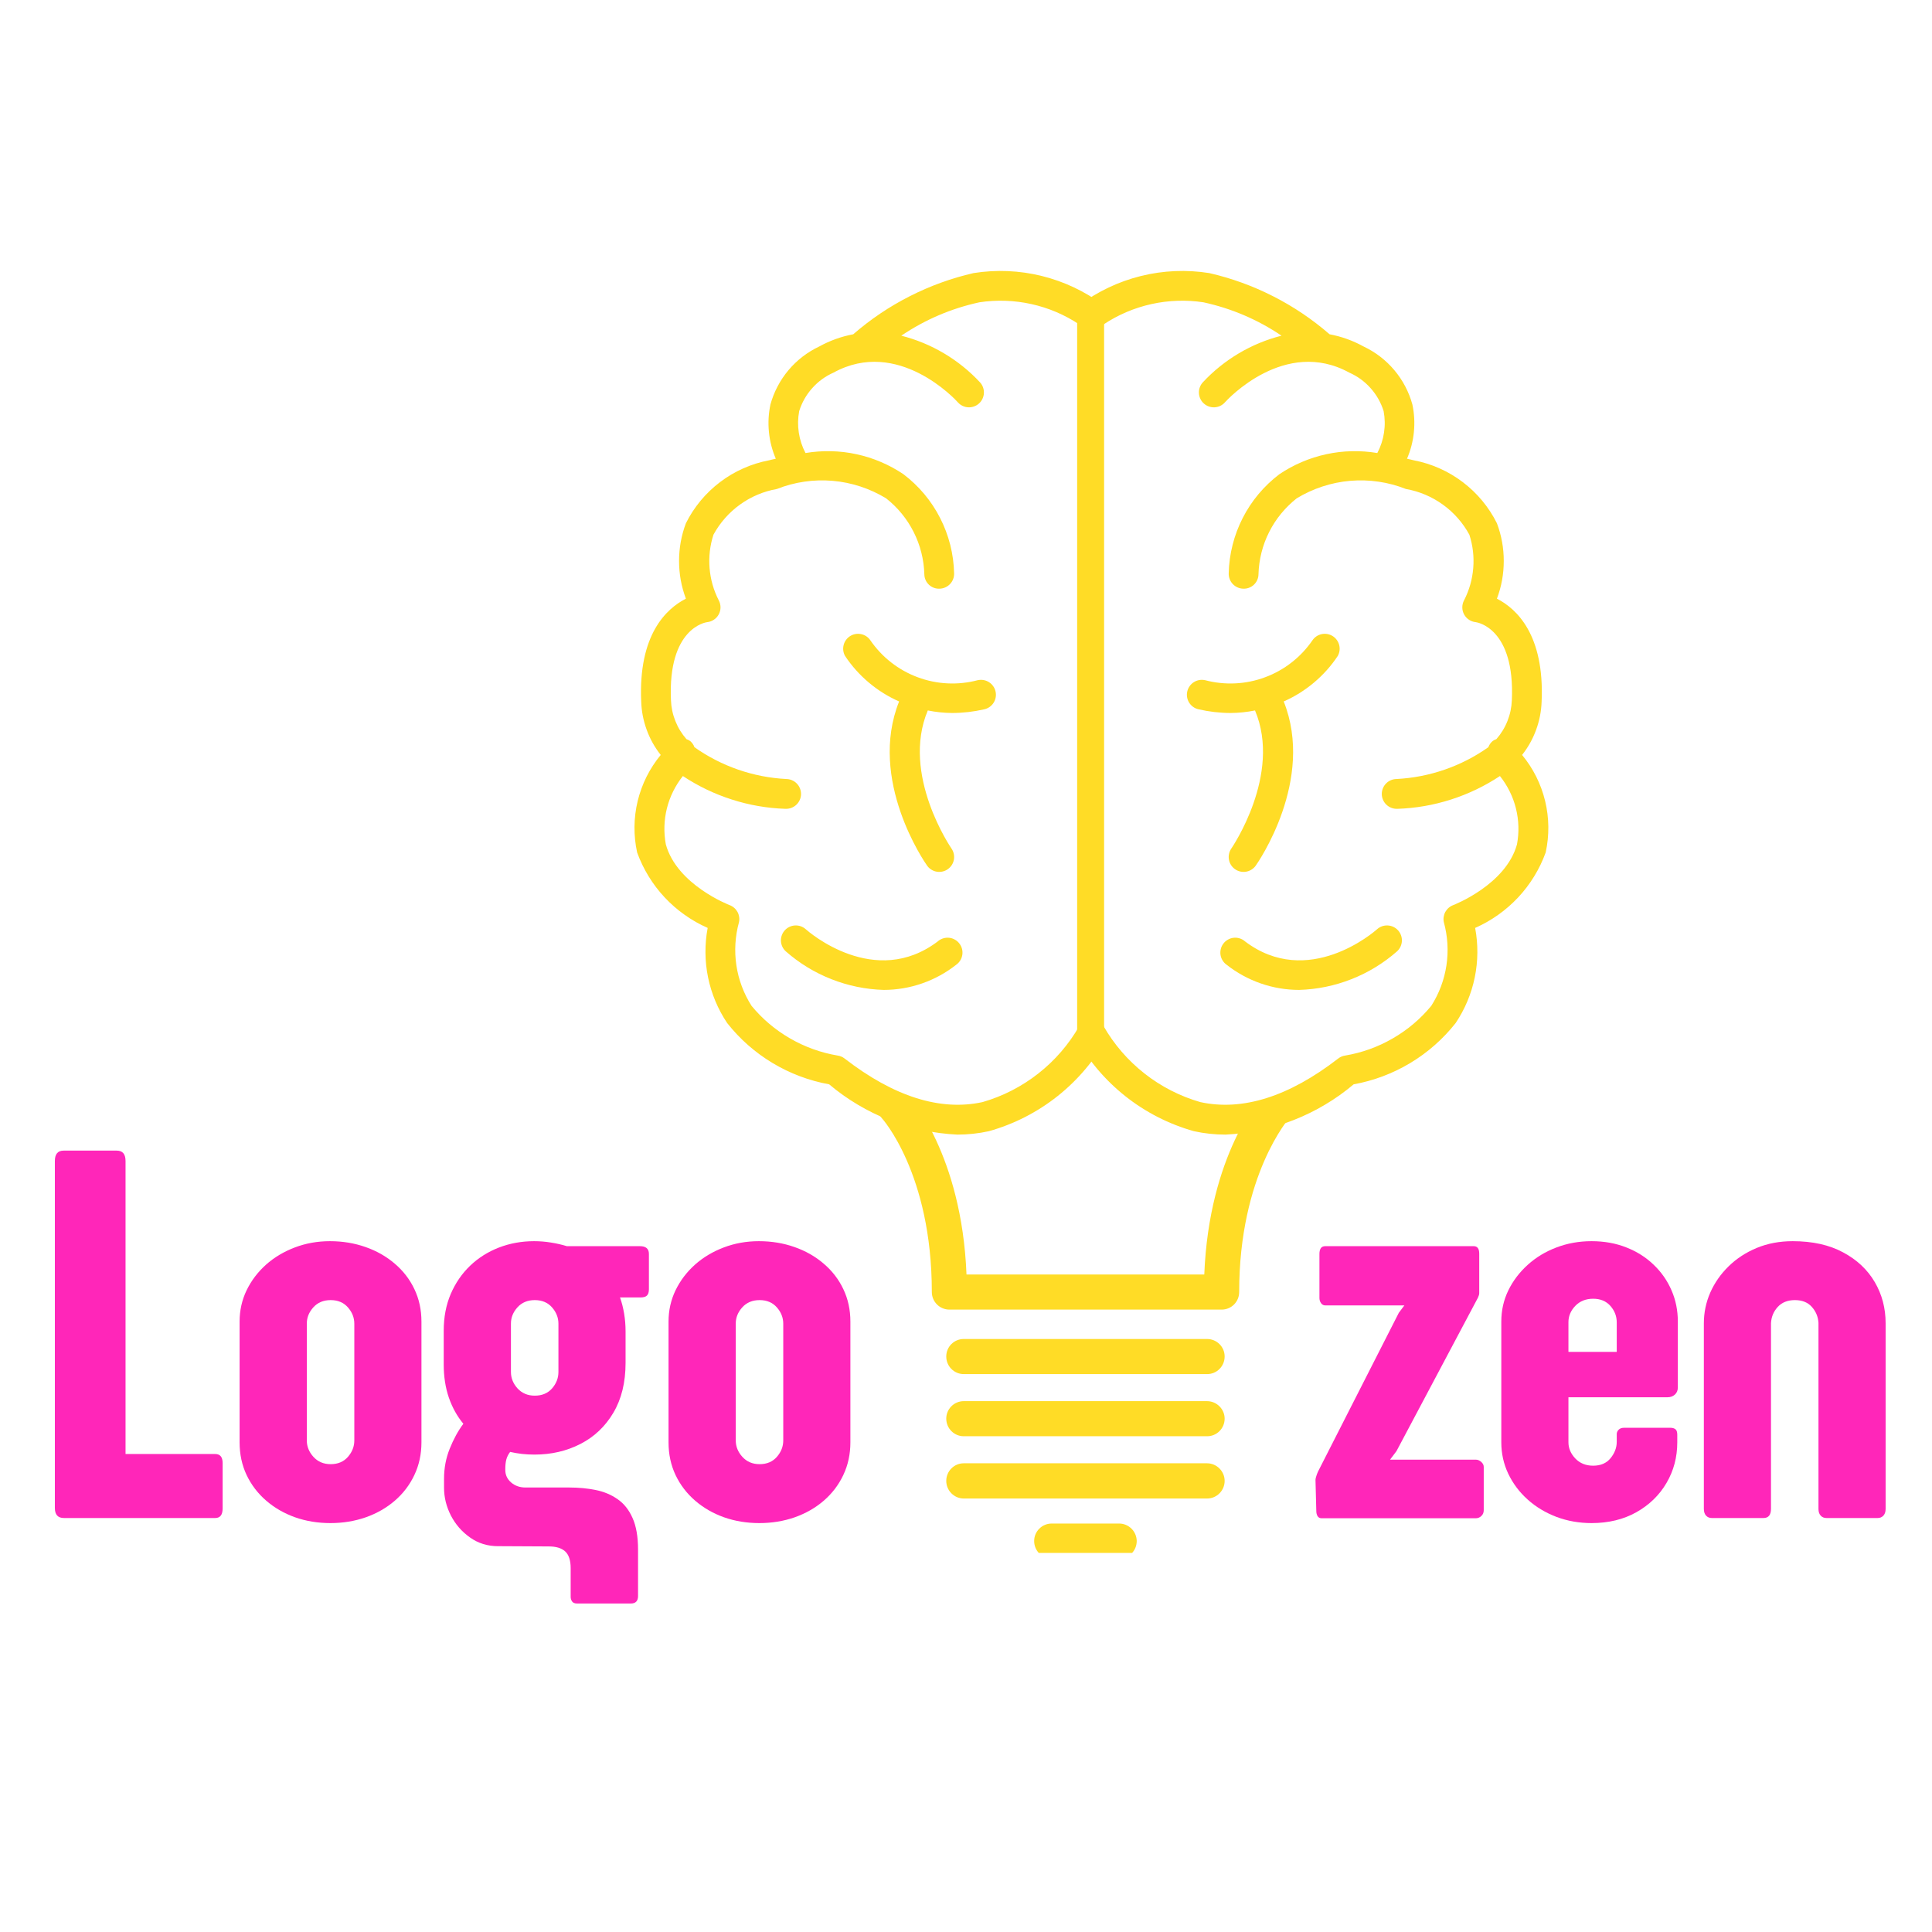 <svg xmlns="http://www.w3.org/2000/svg" xmlns:xlink="http://www.w3.org/1999/xlink" width="500" zoomAndPan="magnify" viewBox="0 0 375 375" height="500" preserveAspectRatio="xMidYMid meet" version="1.2"><defs><clipPath id="02fb040586"><path d="M 154 215.168 L 267 215.168 L 267 255 L 154 255 Z M 154 215.168 "/></clipPath><clipPath id="c4458b95a6"><path d="M 200 295 L 221 295 L 221 301.418 L 200 301.418 Z M 200 295 "/></clipPath><clipPath id="c35a80d343"><path d="M 123 52 L 214.305 52 L 214.305 220.832 L 123 220.832 Z M 123 52 "/></clipPath><clipPath id="f1ae5a000e"><path d="M 209.074 52 L 301 52 L 301 220.832 L 209.074 220.832 Z M 209.074 52 "/></clipPath></defs><g id="5b6b84a6b9"><g clip-rule="nonzero" clip-path="url(#02fb040586)"><path style=" stroke:none;fill-rule:nonzero;fill:#ffdc26;fill-opacity:1;" d="M 210.676 118.68 C 179.652 118.68 154.434 143.898 154.434 174.879 C 154.434 175.742 154.477 195.895 171.129 216.996 C 171.234 217.098 180.867 227.785 180.867 250.777 C 180.867 252.672 182.391 254.195 184.305 254.195 L 237.105 254.195 C 239.02 254.195 240.523 252.672 240.523 250.777 C 240.523 228.031 250.18 217.098 250.406 216.789 C 266.914 195.895 266.934 175.742 266.934 174.918 C 266.914 143.898 241.676 118.68 210.676 118.68 Z M 245.219 212.363 C 244.766 212.859 234.676 224.078 233.75 247.383 L 187.598 247.383 C 186.672 224.078 176.586 212.859 176.297 212.57 C 161.352 193.652 161.27 175.125 161.27 174.918 C 161.27 147.664 183.441 125.492 210.676 125.492 C 237.93 125.492 260.082 147.664 260.082 174.918 C 260.082 175.125 259.996 193.652 245.219 212.363 Z M 245.219 212.363 "/></g><path style=" stroke:none;fill-rule:nonzero;fill:#ffdc26;fill-opacity:1;" d="M 234.285 271.961 L 187.062 271.961 C 185.191 271.961 183.668 273.484 183.668 275.355 C 183.668 277.25 185.191 278.773 187.062 278.773 L 234.309 278.773 C 236.18 278.773 237.703 277.25 237.703 275.355 C 237.703 273.504 236.16 271.961 234.285 271.961 Z M 234.285 271.961 "/><path style=" stroke:none;fill-rule:nonzero;fill:#ffdc26;fill-opacity:1;" d="M 234.285 259.898 L 187.062 259.898 C 185.191 259.898 183.668 261.398 183.668 263.293 C 183.668 265.188 185.191 266.711 187.062 266.711 L 234.309 266.711 C 236.18 266.711 237.703 265.188 237.703 263.293 C 237.703 261.398 236.16 259.898 234.285 259.898 Z M 234.285 259.898 "/><path style=" stroke:none;fill-rule:nonzero;fill:#ffdc26;fill-opacity:1;" d="M 234.285 284.023 L 187.062 284.023 C 185.191 284.023 183.668 285.547 183.668 287.441 C 183.668 289.312 185.191 290.859 187.062 290.859 L 234.309 290.859 C 236.18 290.859 237.703 289.312 237.703 287.441 C 237.703 285.566 236.16 284.023 234.285 284.023 Z M 234.285 284.023 "/><g clip-rule="nonzero" clip-path="url(#c4458b95a6)"><path style=" stroke:none;fill-rule:nonzero;fill:#ffdc26;fill-opacity:1;" d="M 217.199 295.715 L 204.148 295.715 C 202.254 295.715 200.73 297.238 200.73 299.113 C 200.73 301.008 202.254 302.531 204.148 302.531 L 217.223 302.531 C 219.113 302.531 220.637 301.008 220.637 299.113 C 220.617 297.238 219.094 295.715 217.199 295.715 Z M 217.199 295.715 "/></g><path style=" stroke:none;fill-rule:nonzero;fill:#ffdc26;fill-opacity:1;" d="M 189.762 132.027 C 188.805 132.281 187.836 132.457 186.852 132.559 C 185.871 132.664 184.887 132.691 183.898 132.641 C 182.91 132.594 181.934 132.469 180.965 132.27 C 179.996 132.07 179.051 131.801 178.125 131.453 C 177.195 131.109 176.301 130.695 175.441 130.215 C 174.578 129.734 173.758 129.188 172.977 128.578 C 172.199 127.973 171.469 127.309 170.793 126.586 C 170.117 125.867 169.5 125.098 168.938 124.285 C 168.73 123.977 168.473 123.719 168.164 123.512 C 167.855 123.305 167.52 123.164 167.156 123.086 C 166.793 123.008 166.426 123 166.059 123.062 C 165.695 123.125 165.352 123.254 165.035 123.449 C 164.719 123.645 164.449 123.891 164.23 124.188 C 164.008 124.488 163.848 124.816 163.754 125.176 C 163.66 125.535 163.637 125.898 163.68 126.27 C 163.727 126.637 163.84 126.984 164.016 127.309 C 165.309 129.254 166.848 130.977 168.633 132.48 C 170.418 133.984 172.379 135.211 174.516 136.152 C 168.426 151.398 179.484 167.387 179.988 168.074 C 180.211 168.375 180.484 168.625 180.809 168.816 C 181.129 169.012 181.477 169.141 181.848 169.199 C 182.223 169.258 182.59 169.246 182.957 169.16 C 183.324 169.074 183.664 168.926 183.969 168.707 C 184.277 168.488 184.535 168.223 184.738 167.906 C 184.941 167.59 185.078 167.246 185.148 166.875 C 185.215 166.504 185.211 166.137 185.137 165.766 C 185.062 165.398 184.922 165.055 184.711 164.742 C 184.609 164.59 174.832 150.355 180.086 137.898 C 181.645 138.215 183.223 138.379 184.816 138.391 C 186.922 138.387 189.004 138.145 191.055 137.672 C 191.43 137.59 191.773 137.434 192.086 137.215 C 192.398 136.992 192.656 136.719 192.863 136.395 C 193.066 136.07 193.203 135.719 193.266 135.34 C 193.332 134.961 193.32 134.586 193.234 134.211 C 193.152 133.84 193 133.496 192.777 133.184 C 192.555 132.867 192.285 132.609 191.961 132.406 C 191.637 132.199 191.285 132.066 190.906 132 C 190.527 131.934 190.152 131.945 189.777 132.027 Z M 189.762 132.027 "/><path style=" stroke:none;fill-rule:nonzero;fill:#ffdc26;fill-opacity:1;" d="M 182.109 182.66 C 169.812 192.062 156.922 180.844 156.379 180.348 C 156.09 180.094 155.766 179.906 155.406 179.781 C 155.047 179.66 154.676 179.609 154.297 179.633 C 153.914 179.656 153.555 179.75 153.211 179.914 C 152.867 180.082 152.566 180.305 152.312 180.59 C 152.059 180.875 151.867 181.195 151.742 181.555 C 151.613 181.914 151.559 182.285 151.578 182.664 C 151.598 183.047 151.691 183.406 151.852 183.754 C 152.016 184.098 152.238 184.398 152.52 184.656 C 155.156 186.969 158.105 188.77 161.367 190.055 C 164.633 191.34 168.02 192.035 171.523 192.141 C 174.082 192.137 176.566 191.719 178.98 190.879 C 181.395 190.039 183.605 188.828 185.613 187.246 C 185.93 187.02 186.191 186.738 186.395 186.402 C 186.598 186.07 186.727 185.711 186.785 185.324 C 186.844 184.938 186.82 184.559 186.727 184.18 C 186.629 183.801 186.461 183.457 186.223 183.148 C 185.988 182.836 185.699 182.582 185.359 182.391 C 185.023 182.195 184.66 182.074 184.273 182.027 C 183.883 181.98 183.504 182.012 183.129 182.121 C 182.754 182.227 182.414 182.402 182.109 182.648 Z M 182.109 182.66 "/><g clip-rule="nonzero" clip-path="url(#c35a80d343)"><path style=" stroke:none;fill-rule:nonzero;fill:#ffdc26;fill-opacity:1;" d="M 279.305 202.043 C 277.777 202.062 276.348 202.445 275.016 203.199 L 257.086 185.27 C 256.52 184.703 255.836 184.422 255.035 184.426 L 215.273 184.426 L 215.273 171.059 L 268.559 171.059 C 268.672 171.395 268.805 171.727 268.957 172.047 C 269.109 172.371 269.281 172.684 269.469 172.984 C 269.656 173.285 269.863 173.574 270.086 173.855 C 270.309 174.133 270.547 174.395 270.801 174.645 C 271.055 174.895 271.324 175.129 271.605 175.348 C 271.887 175.566 272.18 175.77 272.484 175.953 C 272.789 176.137 273.105 176.301 273.43 176.449 C 273.754 176.594 274.086 176.723 274.426 176.832 C 274.766 176.938 275.109 177.027 275.457 177.094 C 275.809 177.16 276.16 177.207 276.516 177.234 C 276.871 177.258 277.227 177.266 277.582 177.25 C 277.938 177.234 278.293 177.195 278.645 177.141 C 278.996 177.082 279.344 177.004 279.684 176.906 C 280.027 176.809 280.363 176.688 280.691 176.551 C 281.02 176.414 281.34 176.258 281.648 176.082 C 281.961 175.906 282.258 175.715 282.547 175.504 C 282.836 175.293 283.109 175.066 283.371 174.824 C 283.629 174.582 283.875 174.324 284.105 174.055 C 284.336 173.781 284.551 173.5 284.75 173.203 C 284.945 172.906 285.125 172.598 285.285 172.281 C 285.449 171.961 285.59 171.637 285.715 171.301 C 285.836 170.969 285.938 170.629 286.023 170.281 C 286.105 169.934 286.168 169.586 286.207 169.23 C 286.25 168.875 286.27 168.523 286.27 168.164 C 286.27 167.809 286.25 167.453 286.207 167.102 C 286.168 166.746 286.105 166.398 286.023 166.051 C 285.938 165.703 285.836 165.363 285.715 165.027 C 285.59 164.695 285.449 164.367 285.285 164.051 C 285.125 163.734 284.945 163.426 284.75 163.129 C 284.551 162.832 284.336 162.547 284.105 162.277 C 283.875 162.004 283.629 161.75 283.371 161.508 C 283.109 161.266 282.836 161.039 282.547 160.828 C 282.258 160.617 281.961 160.426 281.648 160.25 C 281.34 160.074 281.02 159.918 280.691 159.781 C 280.363 159.641 280.027 159.523 279.684 159.426 C 279.344 159.328 278.996 159.25 278.645 159.191 C 278.293 159.137 277.938 159.098 277.582 159.082 C 277.227 159.066 276.871 159.07 276.516 159.098 C 276.16 159.125 275.809 159.172 275.457 159.238 C 275.109 159.305 274.766 159.395 274.426 159.5 C 274.086 159.609 273.754 159.734 273.43 159.883 C 273.105 160.031 272.789 160.195 272.484 160.379 C 272.18 160.562 271.887 160.766 271.605 160.984 C 271.324 161.203 271.055 161.438 270.801 161.688 C 270.547 161.938 270.309 162.199 270.086 162.477 C 269.863 162.754 269.656 163.047 269.469 163.348 C 269.281 163.648 269.109 163.961 268.957 164.285 C 268.805 164.605 268.672 164.938 268.559 165.273 L 215.273 165.273 L 215.273 131.438 L 253.832 131.438 L 262.785 140.387 C 262.168 141.625 261.855 142.938 261.852 144.324 C 261.852 144.922 261.914 145.512 262.031 146.098 C 262.148 146.68 262.324 147.25 262.555 147.801 C 262.785 148.352 263.066 148.871 263.398 149.367 C 263.734 149.863 264.109 150.32 264.535 150.742 C 264.957 151.16 265.418 151.535 265.914 151.867 C 266.41 152.195 266.938 152.473 267.488 152.699 C 268.039 152.926 268.609 153.098 269.195 153.211 C 269.781 153.328 270.371 153.383 270.969 153.383 C 271.562 153.379 272.156 153.32 272.738 153.203 C 273.324 153.086 273.891 152.91 274.441 152.68 C 274.992 152.453 275.516 152.172 276.012 151.84 C 276.508 151.504 276.965 151.129 277.387 150.703 C 277.805 150.281 278.184 149.824 278.512 149.324 C 278.844 148.828 279.121 148.305 279.348 147.754 C 279.574 147.203 279.746 146.633 279.863 146.047 C 279.977 145.461 280.035 144.871 280.035 144.273 C 280.031 143.68 279.973 143.086 279.855 142.504 C 279.738 141.918 279.566 141.352 279.336 140.797 C 279.109 140.246 278.828 139.727 278.496 139.23 C 278.164 138.734 277.785 138.273 277.363 137.855 C 276.941 137.434 276.48 137.055 275.984 136.727 C 275.488 136.395 274.965 136.113 274.414 135.887 C 273.863 135.66 273.293 135.488 272.711 135.371 C 272.125 135.254 271.531 135.199 270.938 135.199 C 269.488 135.207 268.121 135.547 266.836 136.223 L 257.078 126.457 C 256.512 125.895 255.832 125.613 255.031 125.613 L 215.273 125.613 L 215.273 111.156 L 260.387 111.156 C 260.5 111.492 260.633 111.82 260.785 112.145 C 260.938 112.465 261.105 112.777 261.297 113.078 C 261.484 113.383 261.691 113.672 261.914 113.949 C 262.137 114.227 262.375 114.492 262.629 114.738 C 262.883 114.988 263.148 115.223 263.43 115.441 C 263.711 115.66 264.004 115.859 264.309 116.043 C 264.613 116.23 264.93 116.395 265.254 116.539 C 265.578 116.688 265.91 116.816 266.25 116.922 C 266.59 117.031 266.934 117.117 267.281 117.184 C 267.633 117.254 267.984 117.301 268.34 117.324 C 268.695 117.352 269.051 117.355 269.406 117.34 C 269.762 117.324 270.113 117.289 270.465 117.23 C 270.816 117.172 271.164 117.094 271.508 116.996 C 271.848 116.898 272.184 116.781 272.512 116.645 C 272.84 116.508 273.16 116.348 273.469 116.176 C 273.777 116 274.078 115.809 274.367 115.598 C 274.652 115.387 274.926 115.16 275.188 114.918 C 275.449 114.676 275.695 114.418 275.926 114.148 C 276.156 113.875 276.367 113.594 276.566 113.297 C 276.762 113 276.941 112.691 277.102 112.375 C 277.266 112.059 277.406 111.73 277.527 111.398 C 277.652 111.062 277.754 110.723 277.836 110.379 C 277.922 110.031 277.984 109.68 278.023 109.328 C 278.066 108.973 278.086 108.617 278.086 108.262 C 278.086 107.906 278.066 107.551 278.023 107.199 C 277.984 106.844 277.922 106.496 277.836 106.148 C 277.754 105.805 277.652 105.461 277.527 105.129 C 277.406 104.793 277.266 104.469 277.102 104.152 C 276.941 103.832 276.762 103.527 276.566 103.23 C 276.367 102.934 276.156 102.648 275.926 102.379 C 275.695 102.109 275.449 101.852 275.188 101.609 C 274.926 101.367 274.652 101.141 274.367 100.93 C 274.078 100.719 273.777 100.527 273.469 100.352 C 273.16 100.176 272.84 100.02 272.512 99.883 C 272.184 99.746 271.848 99.629 271.508 99.527 C 271.164 99.43 270.816 99.352 270.465 99.297 C 270.113 99.238 269.762 99.203 269.406 99.188 C 269.051 99.168 268.695 99.176 268.34 99.199 C 267.984 99.227 267.633 99.273 267.281 99.34 C 266.934 99.406 266.59 99.496 266.25 99.602 C 265.91 99.711 265.578 99.84 265.254 99.984 C 264.93 100.133 264.613 100.297 264.309 100.48 C 264.004 100.664 263.711 100.867 263.43 101.086 C 263.148 101.301 262.883 101.535 262.629 101.785 C 262.375 102.035 262.137 102.301 261.914 102.578 C 261.691 102.855 261.484 103.145 261.297 103.445 C 261.105 103.75 260.938 104.059 260.785 104.383 C 260.633 104.703 260.5 105.035 260.387 105.371 L 215.273 105.371 L 215.273 86.367 L 244.812 86.367 C 245.609 86.363 246.289 86.082 246.852 85.516 L 260.691 71.676 C 261.965 72.328 263.312 72.66 264.742 72.668 C 265.34 72.672 265.93 72.613 266.516 72.496 C 267.102 72.379 267.672 72.207 268.223 71.98 C 268.773 71.75 269.297 71.473 269.793 71.141 C 270.293 70.809 270.75 70.434 271.172 70.012 C 271.598 69.59 271.973 69.129 272.305 68.633 C 272.637 68.137 272.918 67.613 273.145 67.062 C 273.375 66.508 273.547 65.941 273.664 65.355 C 273.781 64.77 273.84 64.18 273.84 63.582 C 273.84 62.984 273.781 62.395 273.664 61.809 C 273.551 61.223 273.379 60.652 273.148 60.102 C 272.922 59.551 272.641 59.023 272.309 58.527 C 271.977 58.031 271.602 57.574 271.18 57.152 C 270.758 56.727 270.297 56.352 269.801 56.02 C 269.305 55.688 268.781 55.406 268.23 55.18 C 267.68 54.949 267.109 54.777 266.523 54.66 C 265.938 54.543 265.348 54.484 264.75 54.484 C 264.152 54.484 263.562 54.543 262.977 54.66 C 262.391 54.777 261.82 54.949 261.27 55.176 C 260.719 55.406 260.195 55.684 259.699 56.016 C 259.199 56.348 258.742 56.727 258.32 57.148 C 257.898 57.57 257.52 58.027 257.188 58.527 C 256.855 59.023 256.578 59.547 256.348 60.098 C 256.121 60.648 255.945 61.219 255.832 61.805 C 255.715 62.391 255.656 62.98 255.656 63.578 C 255.664 64.984 255.984 66.316 256.621 67.574 L 243.613 80.582 L 215.273 80.582 L 215.273 61.496 C 215.273 61.055 215.18 60.633 214.984 60.238 C 214.793 59.84 214.527 59.504 214.18 59.227 C 212.395 57.895 210.492 56.75 208.477 55.797 C 206.461 54.844 204.371 54.102 202.207 53.566 C 200.043 53.031 197.848 52.715 195.617 52.621 C 193.391 52.527 191.176 52.656 188.973 53.004 C 184.652 53.996 180.516 55.496 176.562 57.508 C 172.609 59.516 168.961 61.977 165.613 64.883 C 163.289 65.32 161.09 66.109 159.02 67.25 C 157.871 67.793 156.793 68.449 155.785 69.223 C 154.777 70 153.863 70.871 153.047 71.844 C 152.227 72.816 151.523 73.867 150.934 74.992 C 150.34 76.117 149.875 77.293 149.539 78.516 C 149.168 80.281 149.07 82.062 149.25 83.859 C 149.426 85.652 149.871 87.379 150.582 89.039 C 150.125 89.152 149.707 89.219 149.238 89.352 C 147.52 89.68 145.855 90.203 144.258 90.918 C 142.656 91.629 141.156 92.516 139.758 93.578 C 138.363 94.637 137.105 95.84 135.984 97.188 C 134.867 98.539 133.914 99.996 133.133 101.566 C 132.246 103.926 131.805 106.363 131.805 108.883 C 131.805 111.406 132.246 113.844 133.133 116.203 C 129.316 118.148 123.879 123.207 124.457 136.176 C 124.52 138.059 124.875 139.887 125.523 141.656 C 126.168 143.43 127.078 145.055 128.246 146.535 C 127.172 147.836 126.258 149.242 125.5 150.75 C 124.746 152.262 124.172 153.836 123.773 155.477 C 123.379 157.117 123.172 158.781 123.152 160.469 C 123.137 162.152 123.309 163.82 123.668 165.469 C 124.258 167.09 125 168.633 125.902 170.102 C 126.801 171.57 127.84 172.934 129.016 174.191 C 130.195 175.449 131.484 176.574 132.891 177.57 C 134.293 178.57 135.785 179.414 137.359 180.109 C 137.059 181.695 136.918 183.297 136.93 184.914 C 136.941 186.531 137.109 188.129 137.434 189.711 C 137.758 191.297 138.234 192.832 138.855 194.32 C 139.48 195.812 140.242 197.23 141.141 198.57 C 142.363 200.121 143.715 201.547 145.195 202.852 C 146.676 204.156 148.262 205.316 149.953 206.332 C 151.645 207.348 153.414 208.203 155.258 208.898 C 157.105 209.594 159 210.117 160.941 210.469 C 162.676 211.934 164.52 213.246 166.473 214.406 C 168.426 215.57 170.457 216.566 172.57 217.395 C 174.688 218.227 176.855 218.879 179.074 219.352 C 181.297 219.828 183.543 220.117 185.812 220.227 C 187.875 220.227 189.918 220.008 191.938 219.566 C 194.367 218.883 196.707 217.969 198.957 216.82 C 201.207 215.668 203.32 214.309 205.297 212.738 C 207.273 211.164 209.074 209.414 210.703 207.48 C 212.328 205.551 213.75 203.477 214.961 201.262 C 215.18 200.84 215.289 200.391 215.289 199.918 L 215.289 190.145 L 253.852 190.145 L 271.047 207.379 C 270.777 207.973 270.578 208.586 270.441 209.223 C 270.305 209.859 270.238 210.5 270.242 211.152 C 270.242 211.801 270.316 212.441 270.457 213.078 C 270.598 213.711 270.805 214.324 271.074 214.914 C 271.348 215.504 271.68 216.059 272.07 216.578 C 272.461 217.098 272.902 217.57 273.395 217.992 C 273.891 218.418 274.422 218.785 274.992 219.094 C 275.562 219.406 276.164 219.648 276.785 219.832 C 277.41 220.012 278.047 220.125 278.695 220.168 C 279.344 220.215 279.988 220.188 280.633 220.094 C 281.277 220 281.902 219.84 282.512 219.609 C 283.117 219.383 283.695 219.09 284.242 218.738 C 284.789 218.383 285.289 217.977 285.75 217.516 C 286.207 217.055 286.613 216.551 286.961 216.004 C 287.312 215.457 287.602 214.879 287.824 214.27 C 288.051 213.66 288.211 213.031 288.301 212.387 C 288.391 211.746 288.414 211.098 288.367 210.449 C 288.32 209.801 288.203 209.168 288.02 208.543 C 287.836 207.918 287.586 207.324 287.273 206.754 C 286.961 206.184 286.59 205.652 286.164 205.16 C 285.738 204.672 285.266 204.23 284.742 203.844 C 284.223 203.453 283.664 203.125 283.074 202.855 C 282.484 202.586 281.867 202.383 281.234 202.246 C 280.598 202.109 279.957 202.039 279.305 202.043 Z M 277.137 164.836 C 277.574 164.836 277.996 164.918 278.402 165.086 C 278.809 165.254 279.164 165.492 279.477 165.805 C 279.785 166.113 280.023 166.473 280.191 166.875 C 280.359 167.281 280.445 167.703 280.445 168.141 C 280.445 168.582 280.359 169.004 280.191 169.41 C 280.023 169.812 279.785 170.172 279.477 170.48 C 279.164 170.793 278.809 171.031 278.402 171.199 C 277.996 171.367 277.574 171.449 277.137 171.449 C 276.699 171.449 276.277 171.367 275.871 171.199 C 275.465 171.031 275.109 170.793 274.797 170.48 C 274.488 170.172 274.246 169.812 274.078 169.41 C 273.914 169.004 273.828 168.582 273.828 168.141 C 273.828 167.703 273.914 167.281 274.078 166.875 C 274.246 166.473 274.488 166.113 274.797 165.805 C 275.109 165.492 275.465 165.254 275.871 165.086 C 276.277 164.918 276.699 164.836 277.137 164.836 Z M 274.246 144.301 C 274.246 144.742 274.164 145.164 273.996 145.57 C 273.828 145.973 273.59 146.332 273.277 146.645 C 272.969 146.953 272.613 147.195 272.207 147.363 C 271.801 147.531 271.379 147.617 270.941 147.617 C 270.5 147.617 270.078 147.531 269.672 147.367 C 269.27 147.199 268.91 146.961 268.598 146.648 C 268.289 146.34 268.051 145.98 267.879 145.574 C 267.711 145.172 267.629 144.75 267.629 144.309 C 267.629 143.871 267.711 143.449 267.879 143.043 C 268.047 142.637 268.285 142.281 268.598 141.969 C 268.906 141.66 269.266 141.418 269.668 141.25 C 270.074 141.082 270.496 141 270.938 141 C 271.375 141 271.797 141.082 272.199 141.25 C 272.605 141.418 272.965 141.656 273.273 141.965 C 273.582 142.277 273.824 142.633 273.992 143.039 C 274.16 143.441 274.242 143.863 274.246 144.301 Z M 268.977 104.973 C 269.414 104.973 269.836 105.055 270.238 105.223 C 270.645 105.391 271 105.629 271.312 105.938 C 271.621 106.25 271.859 106.605 272.027 107.012 C 272.195 107.414 272.277 107.836 272.277 108.273 C 272.277 108.711 272.195 109.133 272.027 109.539 C 271.859 109.941 271.621 110.301 271.312 110.609 C 271 110.918 270.645 111.156 270.238 111.324 C 269.836 111.492 269.414 111.578 268.977 111.578 C 268.539 111.578 268.117 111.492 267.711 111.324 C 267.309 111.156 266.949 110.918 266.641 110.609 C 266.332 110.301 266.094 109.941 265.926 109.539 C 265.758 109.133 265.672 108.711 265.672 108.273 C 265.672 107.836 265.754 107.414 265.922 107.008 C 266.09 106.602 266.328 106.242 266.637 105.934 C 266.945 105.621 267.305 105.383 267.711 105.215 C 268.113 105.043 268.535 104.961 268.977 104.961 Z M 264.742 60.273 C 265.18 60.273 265.602 60.359 266.008 60.523 C 266.414 60.691 266.773 60.93 267.086 61.242 C 267.395 61.551 267.633 61.91 267.805 62.316 C 267.973 62.719 268.055 63.141 268.055 63.582 C 268.055 64.02 267.973 64.441 267.805 64.848 C 267.637 65.254 267.398 65.613 267.086 65.922 C 266.777 66.234 266.418 66.473 266.012 66.641 C 265.605 66.809 265.184 66.891 264.746 66.891 C 264.309 66.891 263.883 66.809 263.48 66.637 C 263.074 66.469 262.715 66.23 262.406 65.918 C 262.094 65.609 261.855 65.25 261.688 64.844 C 261.523 64.438 261.438 64.016 261.438 63.578 C 261.441 63.141 261.523 62.719 261.691 62.316 C 261.859 61.91 262.098 61.555 262.41 61.242 C 262.719 60.934 263.074 60.695 263.48 60.527 C 263.883 60.359 264.305 60.277 264.742 60.273 Z M 209.488 199.16 C 208.473 200.938 207.297 202.598 205.957 204.148 C 204.621 205.695 203.145 207.102 201.535 208.367 C 199.926 209.633 198.211 210.73 196.391 211.664 C 194.57 212.598 192.676 213.348 190.711 213.914 C 182.52 215.703 173.508 212.863 163.941 205.461 C 163.543 205.148 163.09 204.957 162.59 204.883 C 159.312 204.328 156.238 203.223 153.363 201.562 C 150.484 199.902 147.988 197.793 145.875 195.234 C 145.113 194.039 144.484 192.781 143.988 191.457 C 143.492 190.133 143.141 188.77 142.93 187.371 C 142.723 185.973 142.66 184.566 142.746 183.156 C 142.832 181.742 143.062 180.355 143.438 178.992 C 143.512 178.652 143.52 178.312 143.469 177.973 C 143.418 177.629 143.312 177.305 143.145 177 C 142.977 176.699 142.766 176.434 142.5 176.207 C 142.238 175.98 141.945 175.805 141.621 175.684 C 141.523 175.645 131.414 171.762 129.238 163.898 C 129.023 162.738 128.93 161.566 128.965 160.387 C 129 159.211 129.16 158.047 129.445 156.902 C 129.73 155.758 130.137 154.656 130.66 153.598 C 131.184 152.543 131.812 151.551 132.547 150.629 C 135.504 152.586 138.668 154.105 142.047 155.188 C 145.422 156.27 148.883 156.871 152.426 156.992 L 152.535 156.992 C 152.918 156.996 153.289 156.93 153.648 156.789 C 154.004 156.648 154.32 156.445 154.594 156.18 C 154.871 155.914 155.086 155.605 155.238 155.254 C 155.391 154.902 155.473 154.535 155.48 154.152 C 155.484 153.77 155.418 153.398 155.277 153.043 C 155.137 152.684 154.934 152.367 154.668 152.094 C 154.402 151.816 154.094 151.602 153.742 151.449 C 153.391 151.293 153.023 151.215 152.641 151.207 C 149.434 151.043 146.312 150.434 143.277 149.387 C 140.242 148.336 137.414 146.883 134.793 145.031 C 134.621 144.555 134.34 144.152 133.953 143.828 C 133.734 143.672 133.496 143.555 133.242 143.469 C 132.32 142.418 131.602 141.246 131.086 139.945 C 130.57 138.648 130.285 137.301 130.234 135.902 C 129.609 121.926 136.965 120.797 137.234 120.762 C 137.469 120.738 137.703 120.688 137.926 120.609 C 138.152 120.527 138.363 120.422 138.562 120.289 C 138.762 120.156 138.941 120.004 139.102 119.828 C 139.262 119.652 139.398 119.457 139.512 119.246 C 139.621 119.035 139.707 118.816 139.766 118.582 C 139.824 118.352 139.852 118.117 139.852 117.879 C 139.852 117.641 139.82 117.402 139.762 117.172 C 139.703 116.941 139.617 116.723 139.504 116.512 C 138.496 114.543 137.906 112.453 137.727 110.25 C 137.551 108.047 137.801 105.891 138.48 103.785 C 139.109 102.633 139.855 101.559 140.727 100.574 C 141.594 99.586 142.562 98.707 143.629 97.941 C 144.695 97.172 145.832 96.531 147.043 96.02 C 148.254 95.508 149.508 95.137 150.801 94.91 C 152.516 94.23 154.289 93.758 156.113 93.492 C 157.938 93.227 159.77 93.172 161.609 93.328 C 163.445 93.484 165.242 93.852 166.996 94.426 C 168.746 95 170.41 95.766 171.988 96.723 C 173.109 97.605 174.125 98.598 175.027 99.703 C 175.93 100.805 176.703 101.996 177.344 103.27 C 177.988 104.547 178.484 105.875 178.832 107.258 C 179.18 108.641 179.375 110.047 179.414 111.473 C 179.418 111.859 179.5 112.23 179.656 112.582 C 179.812 112.934 180.035 113.242 180.316 113.508 C 180.602 113.77 180.922 113.965 181.285 114.098 C 181.648 114.227 182.023 114.281 182.41 114.262 C 182.793 114.246 183.16 114.16 183.508 114 C 183.855 113.84 184.16 113.621 184.422 113.34 C 184.684 113.059 184.879 112.738 185.012 112.379 C 185.145 112.02 185.207 111.648 185.191 111.266 C 185.148 109.398 184.895 107.559 184.438 105.746 C 183.977 103.934 183.32 102.195 182.469 100.531 C 181.617 98.867 180.594 97.32 179.395 95.887 C 178.191 94.457 176.848 93.176 175.359 92.047 C 173.977 91.113 172.52 90.324 170.988 89.672 C 169.457 89.016 167.875 88.516 166.25 88.164 C 164.621 87.809 162.973 87.613 161.309 87.578 C 159.645 87.539 157.992 87.656 156.348 87.934 C 155.691 86.688 155.258 85.363 155.047 83.973 C 154.836 82.578 154.863 81.188 155.121 79.801 C 155.645 78.133 156.484 76.648 157.648 75.344 C 158.812 74.039 160.191 73.031 161.789 72.324 C 174.273 65.465 185.465 77.562 185.934 78.105 C 186.188 78.391 186.492 78.617 186.836 78.781 C 187.184 78.945 187.547 79.039 187.934 79.059 C 188.316 79.078 188.688 79.023 189.051 78.895 C 189.41 78.77 189.734 78.574 190.02 78.32 C 190.305 78.062 190.531 77.762 190.695 77.414 C 190.859 77.066 190.953 76.703 190.973 76.32 C 190.992 75.938 190.941 75.562 190.812 75.203 C 190.684 74.84 190.492 74.516 190.234 74.23 C 188.176 72.016 185.844 70.137 183.242 68.59 C 180.641 67.047 177.875 65.902 174.941 65.156 C 179.578 62.031 184.625 59.871 190.086 58.68 C 191.766 58.422 193.453 58.324 195.152 58.383 C 196.852 58.441 198.527 58.652 200.188 59.02 C 201.848 59.387 203.457 59.902 205.02 60.566 C 206.586 61.234 208.074 62.035 209.488 62.977 Z M 279.305 214.438 C 278.867 214.438 278.445 214.352 278.039 214.188 C 277.633 214.02 277.273 213.781 276.965 213.469 C 276.652 213.16 276.414 212.801 276.246 212.395 C 276.074 211.992 275.992 211.57 275.992 211.129 C 275.992 210.691 276.074 210.27 276.242 209.863 C 276.41 209.457 276.648 209.098 276.961 208.789 C 277.27 208.477 277.629 208.238 278.035 208.07 C 278.441 207.902 278.863 207.82 279.301 207.82 C 279.742 207.82 280.164 207.902 280.57 208.07 C 280.973 208.242 281.332 208.48 281.641 208.789 C 281.953 209.102 282.191 209.461 282.359 209.867 C 282.527 210.273 282.609 210.695 282.609 211.133 C 282.605 211.57 282.523 211.992 282.355 212.395 C 282.188 212.801 281.949 213.156 281.641 213.469 C 281.328 213.777 280.973 214.016 280.57 214.184 C 280.164 214.352 279.742 214.434 279.305 214.438 Z M 279.305 214.438 "/></g><path style=" stroke:none;fill-rule:nonzero;fill:#ffdc26;fill-opacity:1;" d="M 233.922 132.027 C 234.879 132.281 235.848 132.457 236.832 132.559 C 237.812 132.664 238.801 132.691 239.785 132.641 C 240.773 132.594 241.75 132.469 242.719 132.27 C 243.688 132.07 244.633 131.801 245.559 131.453 C 246.488 131.109 247.383 130.695 248.242 130.215 C 249.105 129.734 249.93 129.188 250.707 128.578 C 251.484 127.973 252.215 127.309 252.891 126.586 C 253.566 125.867 254.184 125.098 254.746 124.285 C 254.953 123.977 255.211 123.719 255.52 123.512 C 255.828 123.305 256.164 123.164 256.527 123.086 C 256.891 123.008 257.258 123 257.625 123.062 C 257.988 123.125 258.332 123.254 258.648 123.449 C 258.965 123.645 259.234 123.891 259.453 124.188 C 259.676 124.488 259.836 124.816 259.93 125.176 C 260.023 125.535 260.051 125.898 260.004 126.27 C 259.957 126.637 259.844 126.984 259.668 127.309 C 258.375 129.254 256.836 130.977 255.051 132.48 C 253.266 133.984 251.305 135.211 249.168 136.152 C 255.258 151.398 244.199 167.387 243.699 168.074 C 243.473 168.375 243.199 168.625 242.875 168.816 C 242.555 169.012 242.207 169.141 241.836 169.199 C 241.461 169.258 241.094 169.246 240.727 169.16 C 240.359 169.074 240.02 168.926 239.715 168.707 C 239.406 168.488 239.148 168.223 238.945 167.906 C 238.742 167.59 238.605 167.246 238.539 166.875 C 238.469 166.504 238.473 166.137 238.547 165.766 C 238.621 165.398 238.762 165.055 238.973 164.742 C 239.074 164.59 248.852 150.355 243.598 137.898 C 242.039 138.215 240.461 138.379 238.867 138.391 C 236.762 138.387 234.68 138.145 232.629 137.672 C 232.254 137.59 231.91 137.434 231.598 137.215 C 231.285 136.992 231.027 136.719 230.82 136.395 C 230.617 136.07 230.48 135.719 230.418 135.34 C 230.352 134.961 230.363 134.586 230.449 134.211 C 230.531 133.84 230.684 133.496 230.906 133.184 C 231.129 132.867 231.398 132.609 231.723 132.406 C 232.047 132.199 232.398 132.066 232.777 132 C 233.156 131.934 233.531 131.945 233.906 132.027 Z M 233.922 132.027 "/><path style=" stroke:none;fill-rule:nonzero;fill:#ffdc26;fill-opacity:1;" d="M 241.574 182.66 C 253.871 192.062 266.762 180.844 267.309 180.348 C 267.594 180.094 267.918 179.906 268.277 179.781 C 268.637 179.66 269.008 179.609 269.387 179.633 C 269.77 179.656 270.133 179.75 270.473 179.914 C 270.816 180.082 271.117 180.305 271.371 180.59 C 271.625 180.875 271.816 181.195 271.941 181.555 C 272.07 181.914 272.125 182.285 272.105 182.664 C 272.086 183.047 271.992 183.406 271.832 183.754 C 271.668 184.098 271.445 184.398 271.164 184.656 C 268.527 186.969 265.578 188.77 262.316 190.055 C 259.051 191.34 255.664 192.035 252.16 192.141 C 249.602 192.137 247.117 191.719 244.703 190.879 C 242.289 190.039 240.078 188.828 238.07 187.246 C 237.754 187.02 237.492 186.738 237.289 186.402 C 237.086 186.07 236.957 185.711 236.898 185.324 C 236.844 184.938 236.863 184.559 236.961 184.18 C 237.055 183.801 237.223 183.457 237.461 183.148 C 237.695 182.836 237.984 182.582 238.324 182.391 C 238.66 182.195 239.023 182.074 239.414 182.027 C 239.801 181.98 240.18 182.012 240.555 182.121 C 240.93 182.227 241.27 182.402 241.574 182.648 Z M 241.574 182.66 "/><g clip-rule="nonzero" clip-path="url(#f1ae5a000e)"><path style=" stroke:none;fill-rule:nonzero;fill:#ffdc26;fill-opacity:1;" d="M 144.379 202.043 C 145.906 202.062 147.336 202.445 148.668 203.199 L 166.598 185.27 C 167.164 184.703 167.848 184.422 168.648 184.426 L 208.41 184.426 L 208.41 171.059 L 155.125 171.059 C 155.012 171.395 154.879 171.727 154.727 172.047 C 154.574 172.371 154.402 172.684 154.215 172.984 C 154.027 173.285 153.82 173.574 153.598 173.855 C 153.375 174.133 153.137 174.395 152.883 174.645 C 152.629 174.895 152.359 175.129 152.078 175.348 C 151.797 175.566 151.504 175.77 151.199 175.953 C 150.895 176.137 150.578 176.301 150.254 176.449 C 149.93 176.594 149.598 176.723 149.258 176.832 C 148.918 176.938 148.574 177.027 148.227 177.094 C 147.875 177.16 147.523 177.207 147.168 177.234 C 146.812 177.258 146.457 177.266 146.102 177.25 C 145.746 177.234 145.391 177.195 145.039 177.141 C 144.688 177.082 144.34 177.004 144 176.906 C 143.656 176.809 143.32 176.688 142.992 176.551 C 142.664 176.414 142.344 176.258 142.035 176.082 C 141.723 175.906 141.426 175.715 141.137 175.504 C 140.848 175.293 140.574 175.066 140.312 174.824 C 140.055 174.582 139.809 174.324 139.578 174.055 C 139.348 173.781 139.133 173.5 138.934 173.203 C 138.738 172.906 138.559 172.598 138.398 172.281 C 138.234 171.961 138.094 171.637 137.973 171.301 C 137.848 170.969 137.746 170.629 137.66 170.281 C 137.578 169.934 137.516 169.586 137.477 169.23 C 137.434 168.875 137.414 168.523 137.414 168.164 C 137.414 167.809 137.434 167.453 137.477 167.102 C 137.516 166.746 137.578 166.398 137.66 166.051 C 137.746 165.703 137.848 165.363 137.973 165.027 C 138.094 164.695 138.234 164.367 138.398 164.051 C 138.559 163.734 138.738 163.426 138.934 163.129 C 139.133 162.832 139.348 162.547 139.578 162.277 C 139.809 162.004 140.055 161.75 140.312 161.508 C 140.574 161.266 140.848 161.039 141.137 160.828 C 141.426 160.617 141.723 160.426 142.035 160.25 C 142.344 160.074 142.664 159.918 142.992 159.781 C 143.32 159.641 143.656 159.523 144 159.426 C 144.34 159.328 144.688 159.25 145.039 159.191 C 145.391 159.137 145.746 159.098 146.102 159.082 C 146.457 159.066 146.812 159.07 147.168 159.098 C 147.523 159.125 147.875 159.172 148.227 159.238 C 148.574 159.305 148.918 159.395 149.258 159.5 C 149.598 159.609 149.93 159.734 150.254 159.883 C 150.578 160.031 150.895 160.195 151.199 160.379 C 151.504 160.562 151.797 160.766 152.078 160.984 C 152.359 161.203 152.629 161.438 152.883 161.688 C 153.137 161.938 153.375 162.199 153.598 162.477 C 153.82 162.754 154.027 163.047 154.215 163.348 C 154.402 163.648 154.574 163.961 154.727 164.285 C 154.879 164.605 155.012 164.938 155.125 165.273 L 208.41 165.273 L 208.41 131.438 L 169.852 131.438 L 160.898 140.387 C 161.516 141.625 161.828 142.938 161.832 144.324 C 161.832 144.922 161.77 145.512 161.652 146.098 C 161.535 146.68 161.359 147.25 161.129 147.801 C 160.898 148.352 160.617 148.871 160.285 149.367 C 159.949 149.863 159.574 150.32 159.148 150.742 C 158.727 151.16 158.266 151.535 157.77 151.867 C 157.273 152.195 156.746 152.473 156.195 152.699 C 155.645 152.926 155.074 153.098 154.488 153.211 C 153.902 153.328 153.312 153.383 152.715 153.383 C 152.121 153.379 151.531 153.32 150.945 153.203 C 150.359 153.086 149.793 152.91 149.242 152.68 C 148.691 152.453 148.168 152.172 147.672 151.84 C 147.176 151.504 146.719 151.129 146.297 150.703 C 145.879 150.281 145.5 149.824 145.172 149.324 C 144.84 148.828 144.562 148.305 144.336 147.754 C 144.109 147.203 143.938 146.633 143.82 146.047 C 143.707 145.461 143.648 144.871 143.648 144.273 C 143.652 143.68 143.711 143.086 143.828 142.504 C 143.945 141.918 144.117 141.352 144.348 140.797 C 144.574 140.246 144.855 139.727 145.188 139.23 C 145.52 138.734 145.898 138.273 146.32 137.855 C 146.742 137.434 147.203 137.055 147.699 136.727 C 148.195 136.395 148.719 136.113 149.27 135.887 C 149.82 135.66 150.391 135.488 150.977 135.371 C 151.559 135.254 152.152 135.199 152.746 135.199 C 154.199 135.207 155.562 135.547 156.848 136.223 L 166.605 126.457 C 167.172 125.895 167.855 125.613 168.652 125.613 L 208.41 125.613 L 208.41 111.156 L 163.297 111.156 C 163.184 111.492 163.051 111.82 162.898 112.145 C 162.746 112.465 162.578 112.777 162.387 113.078 C 162.199 113.383 161.992 113.672 161.77 113.949 C 161.547 114.227 161.309 114.492 161.055 114.738 C 160.801 114.988 160.535 115.223 160.254 115.441 C 159.973 115.66 159.68 115.859 159.375 116.043 C 159.07 116.23 158.754 116.395 158.43 116.539 C 158.105 116.688 157.773 116.816 157.434 116.922 C 157.094 117.031 156.75 117.117 156.402 117.184 C 156.051 117.254 155.699 117.301 155.344 117.324 C 154.988 117.352 154.633 117.355 154.277 117.34 C 153.922 117.324 153.57 117.289 153.219 117.23 C 152.867 117.172 152.52 117.094 152.18 116.996 C 151.836 116.898 151.5 116.781 151.172 116.645 C 150.844 116.508 150.523 116.348 150.215 116.176 C 149.906 116 149.605 115.809 149.32 115.598 C 149.031 115.387 148.758 115.16 148.496 114.918 C 148.234 114.676 147.988 114.418 147.758 114.148 C 147.527 113.875 147.316 113.594 147.117 113.297 C 146.922 113 146.742 112.691 146.582 112.375 C 146.418 112.059 146.277 111.73 146.156 111.398 C 146.031 111.062 145.93 110.723 145.848 110.379 C 145.762 110.031 145.699 109.68 145.66 109.328 C 145.617 108.973 145.598 108.617 145.598 108.262 C 145.598 107.906 145.617 107.551 145.66 107.199 C 145.699 106.844 145.762 106.496 145.848 106.148 C 145.93 105.805 146.031 105.461 146.156 105.129 C 146.277 104.793 146.418 104.469 146.582 104.152 C 146.742 103.832 146.922 103.527 147.117 103.23 C 147.316 102.934 147.527 102.648 147.758 102.379 C 147.988 102.109 148.234 101.852 148.496 101.609 C 148.758 101.367 149.031 101.141 149.32 100.93 C 149.605 100.719 149.906 100.527 150.215 100.352 C 150.523 100.176 150.844 100.02 151.172 99.883 C 151.5 99.746 151.836 99.629 152.18 99.527 C 152.52 99.43 152.867 99.352 153.219 99.297 C 153.57 99.238 153.922 99.203 154.277 99.188 C 154.633 99.168 154.988 99.176 155.344 99.199 C 155.699 99.227 156.051 99.273 156.402 99.34 C 156.75 99.406 157.094 99.496 157.434 99.602 C 157.773 99.711 158.105 99.84 158.43 99.984 C 158.754 100.133 159.07 100.297 159.375 100.48 C 159.68 100.664 159.973 100.867 160.254 101.086 C 160.535 101.301 160.801 101.535 161.055 101.785 C 161.309 102.035 161.547 102.301 161.77 102.578 C 161.992 102.855 162.199 103.145 162.387 103.445 C 162.578 103.75 162.746 104.059 162.898 104.383 C 163.051 104.703 163.184 105.035 163.297 105.371 L 208.41 105.371 L 208.41 86.367 L 178.871 86.367 C 178.074 86.363 177.395 86.082 176.832 85.516 L 162.992 71.676 C 161.719 72.328 160.371 72.66 158.941 72.668 C 158.344 72.672 157.754 72.613 157.168 72.496 C 156.582 72.379 156.012 72.207 155.461 71.98 C 154.91 71.75 154.387 71.473 153.891 71.141 C 153.391 70.809 152.934 70.434 152.512 70.012 C 152.09 69.59 151.711 69.129 151.379 68.633 C 151.047 68.137 150.766 67.613 150.539 67.062 C 150.309 66.508 150.137 65.941 150.02 65.355 C 149.902 64.77 149.844 64.18 149.844 63.582 C 149.844 62.984 149.902 62.395 150.02 61.809 C 150.133 61.223 150.305 60.652 150.535 60.102 C 150.762 59.551 151.043 59.023 151.375 58.527 C 151.707 58.031 152.082 57.574 152.504 57.152 C 152.926 56.727 153.387 56.352 153.883 56.02 C 154.379 55.688 154.902 55.406 155.453 55.18 C 156.008 54.949 156.574 54.777 157.16 54.66 C 157.746 54.543 158.336 54.484 158.934 54.484 C 159.531 54.484 160.121 54.543 160.707 54.66 C 161.293 54.777 161.863 54.949 162.414 55.176 C 162.965 55.406 163.488 55.684 163.988 56.016 C 164.484 56.348 164.941 56.727 165.363 57.148 C 165.785 57.57 166.164 58.027 166.496 58.527 C 166.828 59.023 167.105 59.547 167.336 60.098 C 167.562 60.648 167.738 61.219 167.852 61.805 C 167.969 62.391 168.027 62.98 168.027 63.578 C 168.02 64.984 167.699 66.316 167.062 67.574 L 180.07 80.582 L 208.41 80.582 L 208.41 61.496 C 208.41 61.055 208.504 60.633 208.699 60.238 C 208.891 59.84 209.156 59.504 209.504 59.227 C 211.289 57.895 213.191 56.75 215.207 55.797 C 217.223 54.844 219.312 54.102 221.477 53.566 C 223.641 53.031 225.836 52.715 228.066 52.621 C 230.293 52.527 232.508 52.656 234.711 53.004 C 239.031 53.996 243.168 55.496 247.121 57.508 C 251.074 59.516 254.723 61.977 258.07 64.883 C 260.395 65.32 262.594 66.109 264.664 67.25 C 265.812 67.793 266.891 68.449 267.898 69.223 C 268.906 70 269.82 70.871 270.637 71.844 C 271.457 72.816 272.16 73.867 272.754 74.992 C 273.344 76.117 273.809 77.293 274.145 78.516 C 274.516 80.281 274.613 82.062 274.434 83.859 C 274.258 85.652 273.812 87.379 273.102 89.039 C 273.559 89.152 273.977 89.219 274.445 89.352 C 276.164 89.68 277.828 90.203 279.43 90.918 C 281.027 91.629 282.527 92.516 283.926 93.578 C 285.32 94.637 286.578 95.84 287.699 97.188 C 288.816 98.539 289.77 99.996 290.551 101.566 C 291.438 103.926 291.879 106.363 291.879 108.883 C 291.879 111.406 291.438 113.844 290.551 116.203 C 294.367 118.148 299.805 123.207 299.227 136.176 C 299.164 138.059 298.809 139.887 298.16 141.656 C 297.516 143.43 296.605 145.055 295.438 146.535 C 296.512 147.836 297.426 149.242 298.184 150.75 C 298.938 152.262 299.512 153.836 299.91 155.477 C 300.305 157.117 300.512 158.781 300.531 160.469 C 300.547 162.152 300.375 163.82 300.016 165.469 C 299.426 167.09 298.684 168.633 297.781 170.102 C 296.883 171.57 295.844 172.934 294.668 174.191 C 293.488 175.449 292.199 176.574 290.793 177.57 C 289.391 178.57 287.898 179.414 286.324 180.109 C 286.625 181.695 286.766 183.297 286.754 184.914 C 286.742 186.531 286.574 188.129 286.25 189.711 C 285.926 191.297 285.449 192.832 284.828 194.32 C 284.203 195.812 283.441 197.23 282.543 198.57 C 281.32 200.121 279.969 201.547 278.488 202.852 C 277.008 204.156 275.422 205.316 273.73 206.332 C 272.039 207.348 270.273 208.203 268.426 208.898 C 266.578 209.594 264.684 210.117 262.742 210.469 C 261.008 211.934 259.164 213.246 257.211 214.406 C 255.258 215.57 253.227 216.566 251.113 217.395 C 248.996 218.227 246.828 218.879 244.609 219.352 C 242.387 219.828 240.141 220.117 237.875 220.227 C 235.809 220.227 233.766 220.008 231.75 219.566 C 229.316 218.883 226.977 217.969 224.727 216.82 C 222.477 215.668 220.363 214.309 218.387 212.738 C 216.41 211.164 214.609 209.414 212.98 207.48 C 211.355 205.551 209.934 203.477 208.723 201.262 C 208.504 200.84 208.395 200.391 208.395 199.918 L 208.395 190.145 L 169.832 190.145 L 152.637 207.379 C 152.906 207.973 153.105 208.586 153.242 209.223 C 153.379 209.859 153.445 210.5 153.441 211.152 C 153.441 211.801 153.367 212.441 153.227 213.078 C 153.086 213.711 152.883 214.324 152.609 214.914 C 152.336 215.504 152.004 216.059 151.613 216.578 C 151.223 217.098 150.781 217.57 150.289 217.992 C 149.793 218.418 149.262 218.785 148.691 219.094 C 148.121 219.406 147.523 219.648 146.898 219.832 C 146.273 220.012 145.637 220.125 144.988 220.168 C 144.34 220.215 143.695 220.188 143.051 220.094 C 142.406 220 141.781 219.84 141.172 219.609 C 140.566 219.383 139.988 219.09 139.441 218.738 C 138.895 218.383 138.395 217.977 137.934 217.516 C 137.477 217.055 137.07 216.551 136.723 216.004 C 136.371 215.457 136.082 214.879 135.859 214.27 C 135.633 213.66 135.473 213.031 135.383 212.387 C 135.293 211.746 135.27 211.098 135.316 210.449 C 135.363 209.801 135.48 209.168 135.664 208.543 C 135.852 207.918 136.098 207.324 136.41 206.754 C 136.723 206.184 137.094 205.652 137.52 205.16 C 137.945 204.672 138.418 204.23 138.941 203.844 C 139.461 203.453 140.02 203.125 140.609 202.855 C 141.203 202.586 141.816 202.383 142.449 202.246 C 143.086 202.109 143.727 202.039 144.379 202.043 Z M 146.547 164.836 C 146.109 164.836 145.688 164.918 145.281 165.086 C 144.875 165.254 144.52 165.492 144.207 165.805 C 143.898 166.113 143.66 166.473 143.492 166.875 C 143.324 167.281 143.238 167.703 143.238 168.141 C 143.238 168.582 143.324 169.004 143.492 169.41 C 143.66 169.812 143.898 170.172 144.207 170.48 C 144.52 170.793 144.875 171.031 145.281 171.199 C 145.688 171.367 146.109 171.449 146.547 171.449 C 146.984 171.449 147.406 171.367 147.812 171.199 C 148.219 171.031 148.578 170.793 148.887 170.48 C 149.195 170.172 149.438 169.812 149.605 169.41 C 149.773 169.004 149.855 168.582 149.855 168.141 C 149.855 167.703 149.773 167.281 149.605 166.875 C 149.438 166.473 149.195 166.113 148.887 165.805 C 148.578 165.492 148.219 165.254 147.812 165.086 C 147.406 164.918 146.984 164.836 146.547 164.836 Z M 149.438 144.301 C 149.438 144.742 149.523 145.164 149.688 145.57 C 149.855 145.973 150.094 146.332 150.406 146.645 C 150.715 146.953 151.07 147.195 151.477 147.363 C 151.883 147.531 152.305 147.617 152.742 147.617 C 153.184 147.617 153.605 147.531 154.012 147.367 C 154.414 147.199 154.773 146.961 155.086 146.648 C 155.395 146.34 155.633 145.98 155.805 145.574 C 155.973 145.172 156.055 144.75 156.055 144.309 C 156.055 143.871 155.973 143.449 155.805 143.043 C 155.637 142.637 155.398 142.281 155.086 141.969 C 154.777 141.66 154.418 141.418 154.016 141.25 C 153.609 141.082 153.188 141 152.746 141 C 152.309 141 151.887 141.082 151.484 141.25 C 151.078 141.418 150.719 141.656 150.41 141.965 C 150.102 142.277 149.859 142.633 149.691 143.039 C 149.523 143.441 149.441 143.863 149.438 144.301 Z M 154.707 104.973 C 154.27 104.973 153.848 105.055 153.445 105.223 C 153.039 105.391 152.684 105.629 152.371 105.938 C 152.062 106.25 151.824 106.605 151.656 107.012 C 151.488 107.414 151.406 107.836 151.406 108.273 C 151.406 108.711 151.488 109.133 151.656 109.539 C 151.824 109.941 152.062 110.301 152.371 110.609 C 152.684 110.918 153.039 111.156 153.445 111.324 C 153.848 111.492 154.27 111.578 154.707 111.578 C 155.145 111.578 155.566 111.492 155.973 111.324 C 156.375 111.156 156.734 110.918 157.043 110.609 C 157.352 110.301 157.59 109.941 157.758 109.539 C 157.926 109.133 158.012 108.711 158.012 108.273 C 158.012 107.836 157.93 107.414 157.762 107.008 C 157.598 106.602 157.355 106.242 157.047 105.934 C 156.738 105.621 156.379 105.383 155.977 105.215 C 155.57 105.043 155.148 104.961 154.707 104.961 Z M 158.941 60.273 C 158.504 60.273 158.082 60.359 157.676 60.523 C 157.27 60.691 156.91 60.93 156.598 61.242 C 156.289 61.551 156.051 61.91 155.879 62.316 C 155.711 62.719 155.629 63.141 155.629 63.582 C 155.629 64.02 155.711 64.441 155.879 64.848 C 156.047 65.254 156.285 65.613 156.598 65.922 C 156.906 66.234 157.266 66.473 157.672 66.641 C 158.078 66.809 158.5 66.891 158.938 66.891 C 159.379 66.891 159.801 66.809 160.203 66.637 C 160.609 66.469 160.969 66.23 161.277 65.918 C 161.59 65.609 161.828 65.25 161.996 64.844 C 162.16 64.438 162.246 64.016 162.246 63.578 C 162.242 63.141 162.16 62.719 161.992 62.316 C 161.824 61.91 161.586 61.555 161.277 61.242 C 160.965 60.934 160.609 60.695 160.203 60.527 C 159.801 60.359 159.379 60.277 158.941 60.273 Z M 214.195 199.16 C 215.211 200.938 216.387 202.598 217.727 204.148 C 219.062 205.695 220.539 207.102 222.148 208.367 C 223.758 209.633 225.473 210.73 227.293 211.664 C 229.113 212.598 231.008 213.348 232.973 213.914 C 241.164 215.703 250.176 212.863 259.742 205.461 C 260.141 205.148 260.594 204.957 261.094 204.883 C 264.371 204.328 267.445 203.223 270.32 201.562 C 273.199 199.902 275.695 197.793 277.809 195.234 C 278.57 194.039 279.199 192.781 279.695 191.457 C 280.191 190.133 280.543 188.77 280.754 187.371 C 280.961 185.973 281.023 184.566 280.938 183.156 C 280.855 181.742 280.621 180.355 280.246 178.992 C 280.172 178.652 280.164 178.312 280.215 177.973 C 280.266 177.629 280.371 177.305 280.539 177 C 280.707 176.699 280.922 176.434 281.184 176.207 C 281.445 175.98 281.738 175.805 282.062 175.684 C 282.16 175.645 292.27 171.762 294.445 163.898 C 294.66 162.738 294.754 161.566 294.719 160.387 C 294.684 159.211 294.523 158.047 294.238 156.902 C 293.953 155.758 293.547 154.656 293.023 153.598 C 292.5 152.543 291.871 151.551 291.137 150.629 C 288.18 152.586 285.016 154.105 281.637 155.188 C 278.262 156.27 274.801 156.871 271.258 156.992 L 271.148 156.992 C 270.766 156.996 270.395 156.93 270.039 156.789 C 269.68 156.648 269.363 156.445 269.09 156.18 C 268.812 155.914 268.598 155.605 268.445 155.254 C 268.293 154.902 268.211 154.535 268.203 154.152 C 268.199 153.77 268.266 153.398 268.406 153.043 C 268.547 152.684 268.75 152.367 269.016 152.094 C 269.281 151.816 269.59 151.602 269.941 151.449 C 270.293 151.293 270.66 151.215 271.043 151.207 C 274.25 151.043 277.371 150.434 280.406 149.387 C 283.441 148.336 286.27 146.883 288.891 145.031 C 289.062 144.555 289.344 144.152 289.73 143.828 C 289.949 143.672 290.188 143.555 290.441 143.469 C 291.363 142.418 292.082 141.246 292.598 139.945 C 293.113 138.648 293.398 137.301 293.449 135.902 C 294.074 121.926 286.719 120.797 286.449 120.762 C 286.215 120.738 285.98 120.688 285.758 120.609 C 285.531 120.527 285.32 120.422 285.121 120.289 C 284.922 120.156 284.742 120.004 284.582 119.828 C 284.422 119.652 284.285 119.457 284.172 119.246 C 284.062 119.035 283.977 118.816 283.918 118.582 C 283.859 118.352 283.832 118.117 283.832 117.879 C 283.832 117.641 283.863 117.402 283.922 117.172 C 283.98 116.941 284.066 116.723 284.18 116.512 C 285.188 114.543 285.777 112.453 285.957 110.25 C 286.133 108.047 285.883 105.891 285.203 103.785 C 284.574 102.633 283.828 101.559 282.957 100.574 C 282.09 99.586 281.121 98.707 280.055 97.941 C 278.988 97.172 277.852 96.531 276.641 96.02 C 275.43 95.508 274.176 95.137 272.883 94.91 C 271.168 94.23 269.395 93.758 267.57 93.492 C 265.746 93.227 263.914 93.172 262.074 93.328 C 260.238 93.484 258.441 93.852 256.691 94.426 C 254.938 95 253.273 95.766 251.695 96.723 C 250.574 97.605 249.562 98.598 248.656 99.703 C 247.754 100.805 246.98 101.996 246.34 103.27 C 245.695 104.547 245.199 105.875 244.852 107.258 C 244.504 108.641 244.309 110.047 244.27 111.473 C 244.266 111.859 244.184 112.23 244.027 112.582 C 243.871 112.934 243.648 113.242 243.367 113.508 C 243.086 113.77 242.762 113.965 242.398 114.098 C 242.035 114.227 241.66 114.281 241.273 114.262 C 240.891 114.246 240.523 114.16 240.176 114 C 239.828 113.84 239.523 113.621 239.262 113.34 C 239 113.059 238.805 112.738 238.672 112.379 C 238.539 112.02 238.477 111.648 238.492 111.266 C 238.535 109.398 238.789 107.559 239.25 105.746 C 239.707 103.934 240.363 102.195 241.215 100.531 C 242.066 98.867 243.09 97.32 244.289 95.887 C 245.492 94.457 246.836 93.176 248.324 92.047 C 249.707 91.113 251.164 90.324 252.695 89.672 C 254.227 89.016 255.809 88.516 257.434 88.164 C 259.062 87.809 260.711 87.613 262.375 87.578 C 264.039 87.539 265.691 87.656 267.336 87.934 C 267.992 86.688 268.426 85.363 268.637 83.973 C 268.848 82.578 268.82 81.188 268.562 79.801 C 268.039 78.133 267.199 76.648 266.035 75.344 C 264.871 74.039 263.492 73.031 261.895 72.324 C 249.41 65.465 238.219 77.562 237.75 78.105 C 237.496 78.391 237.191 78.617 236.848 78.781 C 236.5 78.945 236.137 79.039 235.75 79.059 C 235.367 79.078 234.996 79.023 234.633 78.895 C 234.273 78.77 233.949 78.574 233.664 78.32 C 233.379 78.062 233.152 77.762 232.988 77.414 C 232.824 77.066 232.73 76.703 232.711 76.32 C 232.691 75.938 232.742 75.562 232.871 75.203 C 233 74.84 233.191 74.516 233.449 74.23 C 235.508 72.016 237.84 70.137 240.441 68.59 C 243.043 67.047 245.809 65.902 248.742 65.156 C 244.105 62.031 239.059 59.871 233.598 58.68 C 231.918 58.422 230.23 58.324 228.531 58.383 C 226.832 58.441 225.156 58.652 223.496 59.02 C 221.836 59.387 220.227 59.902 218.664 60.566 C 217.098 61.234 215.609 62.035 214.195 62.977 Z M 144.379 214.438 C 144.816 214.438 145.238 214.352 145.645 214.188 C 146.051 214.02 146.41 213.781 146.719 213.469 C 147.031 213.16 147.27 212.801 147.441 212.395 C 147.609 211.992 147.691 211.57 147.691 211.129 C 147.691 210.691 147.609 210.27 147.441 209.863 C 147.273 209.457 147.035 209.098 146.723 208.789 C 146.414 208.477 146.055 208.238 145.648 208.07 C 145.242 207.902 144.82 207.82 144.383 207.82 C 143.941 207.82 143.52 207.902 143.117 208.07 C 142.711 208.242 142.352 208.48 142.043 208.789 C 141.73 209.102 141.492 209.461 141.324 209.867 C 141.16 210.273 141.074 210.695 141.074 211.133 C 141.078 211.57 141.16 211.992 141.328 212.395 C 141.496 212.801 141.734 213.156 142.043 213.469 C 142.355 213.777 142.711 214.016 143.117 214.184 C 143.52 214.352 143.941 214.434 144.379 214.438 Z M 144.379 214.438 "/></g><g style="fill:#ff26b9;fill-opacity:1;"><g transform="translate(254.149, 294.646)"><path style="stroke:none" d="M 32.719 -42.766 L 16.906 -12.984 L 15.656 -11.328 L 32.297 -11.328 C 32.68 -11.328 33.035 -11.18 33.359 -10.891 C 33.68 -10.598 33.844 -10.281 33.844 -9.938 L 33.844 -1.5 C 33.844 -1.051 33.688 -0.68 33.375 -0.391 C 33.07 -0.098 32.711 0.047 32.297 0.047 L 2.375 0.047 C 2.031 0.047 1.77 -0.086 1.594 -0.359 C 1.426 -0.629 1.344 -0.973 1.344 -1.391 L 1.188 -7.422 C 1.188 -7.555 1.227 -7.758 1.312 -8.031 C 1.395 -8.312 1.508 -8.625 1.656 -8.969 L 17.359 -39.828 L 18.438 -41.266 L 3.094 -41.266 C 2.75 -41.266 2.473 -41.41 2.266 -41.703 C 2.055 -41.992 1.953 -42.332 1.953 -42.719 L 1.953 -51.266 C 1.953 -51.711 2.035 -52.07 2.203 -52.344 C 2.379 -52.625 2.676 -52.766 3.094 -52.766 L 31.891 -52.766 C 32.609 -52.766 32.969 -52.281 32.969 -51.312 L 32.969 -44.312 C 32.969 -44.133 32.969 -43.914 32.969 -43.656 C 32.969 -43.406 32.883 -43.109 32.719 -42.766 Z M 32.719 -42.766 "/></g></g><g style="fill:#ff26b9;fill-opacity:1;"><g transform="translate(289.183, 294.646)"><path style="stroke:none" d="M 20.047 -42.562 C 18.629 -42.562 17.473 -42.098 16.578 -41.172 C 15.691 -40.242 15.25 -39.191 15.25 -38.016 L 15.25 -32.25 L 24.625 -32.25 L 24.625 -37.969 C 24.625 -39.176 24.211 -40.242 23.391 -41.172 C 22.566 -42.098 21.453 -42.562 20.047 -42.562 Z M 36.375 -16.172 L 36.375 -14.688 C 36.375 -11.801 35.676 -9.172 34.281 -6.797 C 32.895 -4.43 30.945 -2.539 28.438 -1.125 C 25.926 0.281 23.023 0.984 19.734 0.984 C 17.328 0.984 15.055 0.582 12.922 -0.219 C 10.797 -1.031 8.938 -2.148 7.344 -3.578 C 5.75 -5.004 4.492 -6.672 3.578 -8.578 C 2.672 -10.484 2.219 -12.52 2.219 -14.688 L 2.219 -38.125 C 2.219 -40.289 2.672 -42.305 3.578 -44.172 C 4.492 -46.047 5.75 -47.703 7.344 -49.141 C 8.938 -50.586 10.797 -51.711 12.922 -52.516 C 15.055 -53.328 17.328 -53.734 19.734 -53.734 C 22.203 -53.734 24.457 -53.328 26.5 -52.516 C 28.551 -51.711 30.32 -50.586 31.812 -49.141 C 33.312 -47.703 34.461 -46.047 35.266 -44.172 C 36.078 -42.305 36.484 -40.289 36.484 -38.125 L 36.484 -25.344 C 36.484 -24.758 36.289 -24.297 35.906 -23.953 C 35.531 -23.609 35.051 -23.438 34.469 -23.438 L 15.25 -23.438 L 15.25 -14.688 C 15.25 -13.551 15.691 -12.508 16.578 -11.562 C 17.473 -10.625 18.629 -10.156 20.047 -10.156 C 21.516 -10.156 22.645 -10.645 23.438 -11.625 C 24.227 -12.602 24.625 -13.656 24.625 -14.781 L 24.625 -16.281 C 24.625 -16.594 24.742 -16.875 24.984 -17.125 C 25.223 -17.383 25.582 -17.516 26.062 -17.516 L 35.031 -17.516 C 35.445 -17.516 35.773 -17.422 36.016 -17.234 C 36.254 -17.047 36.375 -16.691 36.375 -16.172 Z M 36.375 -16.172 "/></g></g><g style="fill:#ff26b9;fill-opacity:1;"><g transform="translate(327.669, 294.646)"><path style="stroke:none" d="M 36.781 0 L 26.844 0 C 26.395 0 26.023 -0.148 25.734 -0.453 C 25.441 -0.766 25.297 -1.195 25.297 -1.75 L 25.297 -37.875 C 25.223 -39.07 24.789 -40.109 24 -40.984 C 23.219 -41.859 22.125 -42.297 20.719 -42.297 C 19.301 -42.297 18.188 -41.848 17.375 -40.953 C 16.57 -40.066 16.141 -39.02 16.078 -37.812 L 16.078 -1.797 C 16.078 -0.598 15.594 0 14.625 0 L 4.578 0 C 4.141 0 3.773 -0.148 3.484 -0.453 C 3.191 -0.766 3.047 -1.211 3.047 -1.797 L 3.047 -37.766 C 3.047 -39.859 3.461 -41.859 4.297 -43.766 C 5.141 -45.672 6.328 -47.367 7.859 -48.859 C 9.391 -50.359 11.207 -51.547 13.312 -52.422 C 15.426 -53.297 17.754 -53.734 20.297 -53.734 C 24.141 -53.734 27.398 -53.008 30.078 -51.562 C 32.766 -50.125 34.812 -48.203 36.219 -45.797 C 37.625 -43.398 38.328 -40.738 38.328 -37.812 L 38.328 -1.75 C 38.328 -1.195 38.18 -0.766 37.891 -0.453 C 37.598 -0.148 37.227 0 36.781 0 Z M 36.781 0 "/></g></g><g style="fill:#ff26b9;fill-opacity:1;"><g transform="translate(6.946, 294.646)"><path style="stroke:none" d="M 34.828 0 L 5.469 0 C 4.289 0 3.703 -0.648 3.703 -1.953 L 3.703 -69.297 C 3.703 -70.641 4.27 -71.312 5.406 -71.312 L 15.719 -71.312 C 16.852 -71.312 17.422 -70.641 17.422 -69.297 L 17.422 -12.422 L 34.828 -12.422 C 35.785 -12.422 36.266 -11.836 36.266 -10.672 L 36.266 -1.859 C 36.266 -0.617 35.785 0 34.828 0 Z M 34.828 0 "/></g></g><g style="fill:#ff26b9;fill-opacity:1;"><g transform="translate(44.35, 294.646)"><path style="stroke:none" d="M 37.453 -38.125 L 37.453 -14.688 C 37.453 -12.383 36.992 -10.27 36.078 -8.344 C 35.172 -6.426 33.91 -4.77 32.297 -3.375 C 30.68 -1.977 28.801 -0.898 26.656 -0.141 C 24.508 0.609 22.219 0.984 19.781 0.984 C 17.344 0.984 15.055 0.609 12.922 -0.141 C 10.797 -0.898 8.926 -1.977 7.312 -3.375 C 5.695 -4.77 4.43 -6.426 3.516 -8.344 C 2.609 -10.27 2.156 -12.383 2.156 -14.688 L 2.156 -38.125 C 2.156 -40.289 2.609 -42.316 3.516 -44.203 C 4.43 -46.086 5.688 -47.742 7.281 -49.172 C 8.883 -50.598 10.75 -51.711 12.875 -52.516 C 15.008 -53.328 17.281 -53.734 19.688 -53.734 C 22.156 -53.734 24.461 -53.352 26.609 -52.594 C 28.754 -51.844 30.641 -50.77 32.266 -49.375 C 33.898 -47.988 35.172 -46.344 36.078 -44.438 C 36.992 -42.531 37.453 -40.426 37.453 -38.125 Z M 19.828 -42.297 C 18.422 -42.297 17.297 -41.82 16.453 -40.875 C 15.617 -39.938 15.203 -38.898 15.203 -37.766 L 15.203 -15.047 C 15.203 -13.879 15.629 -12.82 16.484 -11.875 C 17.348 -10.926 18.461 -10.453 19.828 -10.453 C 21.242 -10.453 22.363 -10.926 23.188 -11.875 C 24.008 -12.82 24.422 -13.879 24.422 -15.047 L 24.422 -37.719 C 24.422 -38.883 24.008 -39.938 23.188 -40.875 C 22.363 -41.82 21.242 -42.297 19.828 -42.297 Z M 19.828 -42.297 "/></g></g><g style="fill:#ff26b9;fill-opacity:1;"><g transform="translate(83.969, 294.646)"><path style="stroke:none" d="M 24.422 -28.344 L 24.422 -37.719 C 24.422 -38.883 24.008 -39.938 23.188 -40.875 C 22.363 -41.82 21.242 -42.297 19.828 -42.297 C 18.422 -42.297 17.297 -41.82 16.453 -40.875 C 15.617 -39.938 15.203 -38.898 15.203 -37.766 L 15.203 -28.344 C 15.203 -27.164 15.629 -26.102 16.484 -25.156 C 17.348 -24.219 18.461 -23.75 19.828 -23.75 C 21.242 -23.75 22.363 -24.219 23.188 -25.156 C 24.008 -26.102 24.422 -27.164 24.422 -28.344 Z M 26.062 -52.766 L 40.234 -52.766 C 41.398 -52.766 41.984 -52.266 41.984 -51.266 L 41.984 -44.406 C 41.984 -43.82 41.852 -43.41 41.594 -43.172 C 41.344 -42.93 40.926 -42.812 40.344 -42.812 L 36.375 -42.812 C 36.719 -41.852 36.984 -40.812 37.172 -39.688 C 37.359 -38.57 37.453 -37.414 37.453 -36.219 L 37.453 -30.094 C 37.453 -26.312 36.66 -23.086 35.078 -20.422 C 33.504 -17.766 31.375 -15.75 28.688 -14.375 C 26.008 -13 23.039 -12.312 19.781 -12.312 C 18.957 -12.312 18.148 -12.352 17.359 -12.438 C 16.566 -12.531 15.797 -12.66 15.047 -12.828 C 14.703 -12.379 14.457 -11.895 14.312 -11.375 C 14.176 -10.863 14.109 -10.25 14.109 -9.531 L 14.109 -9.328 C 14.109 -8.359 14.488 -7.547 15.25 -6.891 C 16.008 -6.242 16.938 -5.922 18.031 -5.922 L 26.531 -5.922 C 28.352 -5.922 30.062 -5.758 31.656 -5.438 C 33.258 -5.113 34.676 -4.52 35.906 -3.656 C 37.145 -2.801 38.113 -1.582 38.812 0 C 39.52 1.582 39.875 3.625 39.875 6.125 L 39.875 15.141 C 39.875 16.109 39.41 16.594 38.484 16.594 L 28.031 16.594 C 27.582 16.594 27.266 16.461 27.078 16.203 C 26.891 15.941 26.797 15.641 26.797 15.297 L 26.797 9.734 C 26.797 8.223 26.441 7.141 25.734 6.484 C 25.023 5.836 23.969 5.516 22.562 5.516 L 13.5 5.469 L 12.719 5.469 C 10.664 5.469 8.848 4.906 7.266 3.781 C 5.68 2.664 4.441 1.242 3.547 -0.484 C 2.66 -2.223 2.219 -4.02 2.219 -5.875 L 2.219 -7.625 C 2.219 -9.688 2.586 -11.633 3.328 -13.469 C 4.066 -15.312 4.945 -16.922 5.969 -18.297 C 4.77 -19.734 3.832 -21.422 3.156 -23.359 C 2.488 -25.305 2.156 -27.461 2.156 -29.828 L 2.156 -36.328 C 2.156 -38.973 2.609 -41.359 3.516 -43.484 C 4.43 -45.609 5.688 -47.438 7.281 -48.969 C 8.883 -50.5 10.75 -51.676 12.875 -52.5 C 15.008 -53.32 17.281 -53.734 19.688 -53.734 C 20.812 -53.734 21.906 -53.645 22.969 -53.469 C 24.039 -53.301 25.07 -53.066 26.062 -52.766 Z M 26.062 -52.766 "/></g></g><g style="fill:#ff26b9;fill-opacity:1;"><g transform="translate(127.607, 294.646)"><path style="stroke:none" d="M 37.453 -38.125 L 37.453 -14.688 C 37.453 -12.383 36.992 -10.27 36.078 -8.344 C 35.172 -6.426 33.91 -4.77 32.297 -3.375 C 30.68 -1.977 28.801 -0.898 26.656 -0.141 C 24.508 0.609 22.219 0.984 19.781 0.984 C 17.344 0.984 15.055 0.609 12.922 -0.141 C 10.797 -0.898 8.926 -1.977 7.312 -3.375 C 5.695 -4.77 4.43 -6.426 3.516 -8.344 C 2.609 -10.27 2.156 -12.383 2.156 -14.688 L 2.156 -38.125 C 2.156 -40.289 2.609 -42.316 3.516 -44.203 C 4.43 -46.086 5.688 -47.742 7.281 -49.172 C 8.883 -50.598 10.75 -51.711 12.875 -52.516 C 15.008 -53.328 17.281 -53.734 19.688 -53.734 C 22.156 -53.734 24.461 -53.352 26.609 -52.594 C 28.754 -51.844 30.641 -50.77 32.266 -49.375 C 33.898 -47.988 35.172 -46.344 36.078 -44.438 C 36.992 -42.531 37.453 -40.426 37.453 -38.125 Z M 19.828 -42.297 C 18.422 -42.297 17.297 -41.82 16.453 -40.875 C 15.617 -39.938 15.203 -38.898 15.203 -37.766 L 15.203 -15.047 C 15.203 -13.879 15.629 -12.82 16.484 -11.875 C 17.348 -10.926 18.461 -10.453 19.828 -10.453 C 21.242 -10.453 22.363 -10.926 23.188 -11.875 C 24.008 -12.82 24.422 -13.879 24.422 -15.047 L 24.422 -37.719 C 24.422 -38.883 24.008 -39.938 23.188 -40.875 C 22.363 -41.82 21.242 -42.297 19.828 -42.297 Z M 19.828 -42.297 "/></g></g></g></svg>